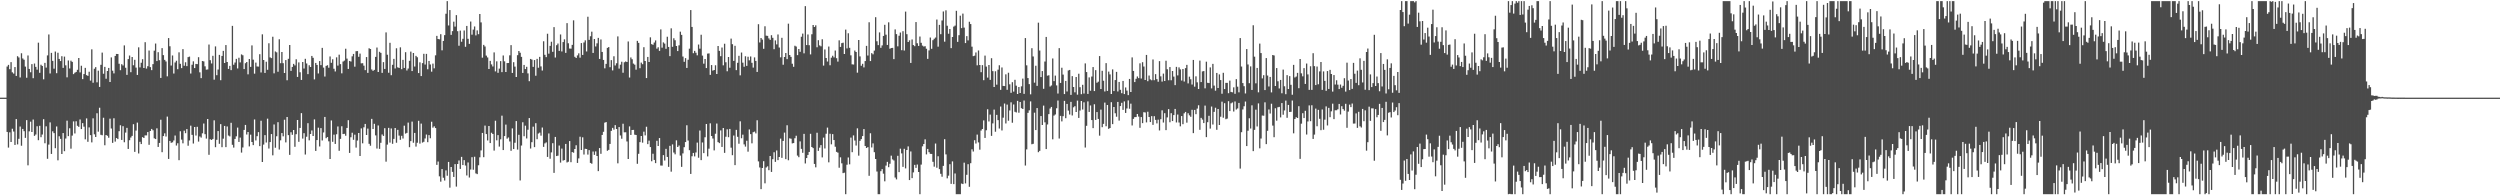<?xml version="1.0" encoding="UTF-8"?>
<svg xmlns="http://www.w3.org/2000/svg" width="1920" height="150">
  <path d="M0 75.000h1v1.000H0zM1 75.000h1v1.000H1zM2 75.000h1v1.000H2zM3 75.000h1v1.000H3zM4 75.000h1v1.000H4zM5 51.112h1v50.198H5zM6 49.835h1v63.545H6zM7 53.149h1v48.505H7zM8 47.720h1v61.355H8zM9 55.568h1v43.307H9zM10 56.505h1v44.530H10zM11 51.506h1v59.780H11zM12 58.314h1v33.107H12zM13 43.174h1v67.744H13zM14 44.136h1v62.455H14zM15 59.495h1v37.699H15zM16 40.891h1v71.045H16zM17 44.885h1v54.156H17zM18 45.872h1v54.906H18zM19 51.150h1v54.740H19zM20 59.705h1v32.562H20zM21 42.617h1v84.341H21zM22 52.952h1v47.897H22zM23 55.481h1v37.968H23zM24 49.255h1v52.122H24zM25 60.048h1v31.749H25zM26 48.790h1v55.549H26zM27 51.363h1v51.972H27zM28 53.523h1v43.443H28zM29 32.764h1v74.896H29zM30 55.929h1v40.697H30zM31 49.736h1v55.624H31zM32 50.654h1v52.677H32zM33 60.925h1v30.634H33zM34 48.306h1v61.710H34zM35 51.936h1v45.105H35zM36 42.561h1v79.380H36zM37 26.455h1v84.616H37zM38 56.445h1v37.554H38zM39 40.590h1v77.651H39zM40 46.746h1v54.119H40zM41 52.740h1v49.528H41zM42 39.593h1v74.239H42zM43 56.211h1v40.922H43zM44 40.486h1v82.632H44zM45 45.237h1v59.422H45zM46 46.911h1v59.763H46zM47 43.171h1v75.126H47zM48 52.121h1v50.098H48zM49 43.461h1v72.675H49zM50 50.182h1v56.191H50zM51 59.390h1v33.303H51zM52 46.444h1v58.120H52zM53 52.557h1v45.975H53zM54 46.605h1v67.570H54zM55 47.524h1v56.643H55zM56 56.912h1v36.345H56zM57 55.883h1v46.601H57zM58 55.261h1v37.866H58zM59 53.595h1v43.017H59zM60 44.555h1v52.867H60zM61 55.598h1v36.155H61zM62 50.504h1v48.619H62zM63 60.785h1v33.784H63zM64 56.873h1v40.432H64zM65 52.110h1v54.881H65zM66 57.724h1v33.188H66zM67 58.281h1v50.627H67zM68 55.096h1v42.732H68zM69 61.901h1v41.867H69zM70 37.895h1v71.473H70zM71 63.537h1v27.347H71zM72 52.784h1v50.394H72zM73 51.552h1v53.684H73zM74 63.210h1v23.783H74zM75 54.275h1v46.852H75zM76 66.762h1v15.959H76zM77 49.770h1v53.763H77zM78 40.402h1v63.498H78zM79 56.611h1v33.813H79zM80 51.376h1v60.182H80zM81 60.458h1v43.217H81zM82 54.550h1v49.749H82zM83 52.161h1v53.637H83zM84 62.996h1v28.129H84zM85 44.092h1v54.596H85zM86 54.287h1v55.445H86zM87 56.389h1v34.457H87zM88 42.975h1v65.797H88zM89 41.438h1v64.530H89zM90 41.465h1v65.326H90zM91 48.972h1v51.805H91zM92 53.903h1v42.323H92zM93 49.280h1v58.165H93zM94 50.253h1v46.652H94zM95 34.865h1v74.380H95zM96 52.034h1v49.786H96zM97 57.491h1v40.712H97zM98 45.377h1v69.014H98zM99 42.633h1v65.018H99zM100 55.455h1v50.195H100zM101 43.765h1v60.600H101zM102 50.128h1v45.280H102zM103 45.950h1v70.698H103zM104 51.932h1v48.348H104zM105 57.537h1v36.606H105zM106 36.338h1v81.541H106zM107 51.748h1v57.136H107zM108 48.184h1v62.475H108zM109 45.488h1v59.833H109zM110 52.241h1v53.726H110zM111 32.401h1v71.602H111zM112 52.674h1v51.295H112zM113 50.843h1v50.597H113zM114 38.813h1v72.393H114zM115 51.574h1v49.021H115zM116 53.872h1v45.174H116zM117 49.252h1v50.793H117zM118 38.903h1v67.320H118zM119 33.424h1v73.355H119zM120 46.912h1v51.646H120zM121 40.074h1v72.789H121zM122 46.236h1v63.560H122zM123 59.865h1v32.097H123zM124 36.969h1v79.930H124zM125 42.363h1v62.123H125zM126 45.984h1v56.401H126zM127 47.229h1v57.654H127zM128 58.611h1v30.940H128zM129 29.260h1v92.822H129zM130 35.528h1v72.702H130zM131 50.313h1v59.362H131zM132 42.593h1v66.729H132zM133 56.477h1v51.399H133zM134 47.950h1v56.138H134zM135 46.658h1v65.120H135zM136 53.165h1v56.875H136zM137 40.187h1v82.856H137zM138 49.015h1v51.811H138zM139 52.303h1v54.905H139zM140 37.717h1v72.355H140zM141 50.476h1v49.860H141zM142 47.842h1v54.460H142zM143 50.791h1v48.355H143zM144 43.895h1v68.015H144zM145 43.474h1v64.402H145zM146 56.450h1v40.065H146zM147 49.719h1v53.856H147zM148 47.082h1v63.147H148zM149 52.284h1v45.243H149zM150 49.126h1v54.951H150zM151 49.229h1v48.143H151zM152 43.905h1v64.841H152zM153 55.569h1v49.217H153zM154 59.999h1v45.683H154zM155 46.833h1v55.547H155zM156 47.175h1v47.718H156zM157 50.926h1v52.145H157zM158 53.494h1v52.952H158zM159 53.356h1v38.021H159zM160 34.228h1v84.652H160zM161 46.210h1v60.729H161zM162 48.761h1v58.760H162zM163 42.855h1v63.857H163zM164 61.165h1v31.227H164zM165 35.643h1v77.426H165zM166 57.733h1v49.642H166zM167 53.380h1v47.275H167zM168 42.163h1v68.262H168zM169 61.569h1v33.742H169zM170 42.950h1v70.078H170zM171 39.074h1v67.428H171zM172 48.408h1v48.308H172zM173 34.594h1v78.380H173zM174 47.621h1v49.508H174zM175 52.951h1v51.130H175zM176 50.585h1v54.185H176zM177 53.857h1v40.478H177zM178 19.874h1v91.353H178zM179 49.738h1v63.618H179zM180 48.001h1v58.695H180zM181 45.189h1v59.510H181zM182 52.557h1v45.461H182zM183 44.325h1v64.701H183zM184 47.922h1v57.741H184zM185 41.795h1v75.417H185zM186 42.468h1v70.765H186zM187 53.039h1v46.764H187zM188 48.528h1v47.430H188zM189 47.636h1v55.699H189zM190 57.110h1v44.280H190zM191 45.288h1v67.146H191zM192 51.337h1v52.078H192zM193 34.867h1v74.174H193zM194 45.828h1v65.643H194zM195 56.594h1v35.173H195zM196 48.071h1v59.810H196zM197 51.041h1v53.536H197zM198 51.151h1v50.318H198zM199 41.625h1v70.584H199zM200 55.649h1v37.080H200zM201 26.384h1v98.056H201zM202 46.090h1v64.975H202zM203 56.009h1v47.776H203zM204 47.428h1v62.022H204zM205 53.624h1v37.533H205zM206 33.218h1v80.879H206zM207 44.073h1v65.021H207zM208 44.625h1v58.352H208zM209 28.229h1v91.046H209zM210 56.327h1v39.283H210zM211 39.508h1v73.932H211zM212 40.177h1v64.489H212zM213 55.108h1v38.743H213zM214 30.159h1v84.706H214zM215 48.554h1v59.246H215zM216 39.957h1v62.240H216zM217 48.522h1v56.179H217zM218 56.080h1v35.874H218zM219 46.139h1v63.199H219zM220 61.629h1v28.240H220zM221 45.156h1v58.644H221zM222 34.585h1v84.371H222zM223 54.416h1v47.177H223zM224 51.402h1v52.136H224zM225 49.065h1v50.765H225zM226 50.210h1v62.553H226zM227 45.507h1v57.557H227zM228 59.105h1v33.057H228zM229 47.924h1v60.987H229zM230 55.476h1v42.779H230zM231 61.364h1v25.514H231zM232 47.601h1v58.825H232zM233 52.632h1v49.653H233zM234 45.184h1v73.473H234zM235 48.754h1v56.235H235zM236 56.951h1v37.677H236zM237 50.108h1v57.681H237zM238 51.436h1v51.452H238zM239 42.960h1v57.241H239zM240 44.366h1v60.072H240zM241 60.963h1v30.730H241zM242 48.337h1v67.575H242zM243 49.887h1v57.666H243zM244 56.434h1v41.640H244zM245 46.914h1v65.547H245zM246 50.041h1v48.344H246zM247 36.762h1v71.098H247zM248 51.912h1v49.807H248zM249 58.775h1v31.008H249zM250 50.585h1v55.555H250zM251 50.048h1v55.193H251zM252 52.010h1v56.539H252zM253 43.365h1v78.728H253zM254 48.251h1v44.260H254zM255 45.492h1v63.395H255zM256 52.764h1v50.662H256zM257 54.866h1v55.663H257zM258 44.053h1v59.052H258zM259 50.396h1v46.706H259zM260 41.960h1v73.857H260zM261 49.274h1v57.389H261zM262 56.317h1v40.671H262zM263 47.232h1v55.755H263zM264 46.529h1v56.241H264zM265 37.444h1v66.812H265zM266 45.007h1v53.254H266zM267 52.963h1v39.368H267zM268 46.791h1v70.657H268zM269 47.269h1v58.157H269zM270 43.254h1v58.702H270zM271 41.412h1v65.964H271zM272 51.183h1v52.257H272zM273 39.340h1v73.997H273zM274 39.216h1v68.712H274zM275 43.609h1v58.555H275zM276 41.159h1v78.659H276zM277 48.638h1v49.995H277zM278 48.522h1v61.545H278zM279 50.420h1v47.370H279zM280 53.876h1v41.322H280zM281 43.827h1v59.862H281zM282 55.945h1v42.797H282zM283 37.063h1v73.390H283zM284 37.657h1v74.285H284zM285 53.356h1v37.959H285zM286 54.418h1v44.634H286zM287 53.683h1v41.408H287zM288 43.666h1v60.296H288zM289 36.502h1v77.597H289zM290 55.292h1v41.069H290zM291 39.783h1v74.568H291zM292 40.602h1v69.079H292zM293 55.950h1v47.310H293zM294 47.739h1v56.665H294zM295 52.924h1v45.550H295zM296 24.904h1v99.246H296zM297 42.033h1v69.028H297zM298 55.868h1v42.317H298zM299 32.868h1v76.662H299zM300 57.776h1v40.861H300zM301 49.771h1v60.667H301zM302 45.199h1v61.441H302zM303 52.594h1v45.702H303zM304 37.066h1v72.540H304zM305 51.708h1v48.017H305zM306 52.186h1v51.936H306zM307 36.329h1v71.019H307zM308 53.130h1v51.189H308zM309 46.001h1v60.381H309zM310 52.189h1v44.333H310zM311 40.102h1v62.529H311zM312 54.141h1v47.898H312zM313 52.654h1v41.489H313zM314 46.719h1v66.347H314zM315 39.637h1v68.772H315zM316 54.573h1v38.808H316zM317 40.689h1v68.917H317zM318 51.079h1v50.998H318zM319 42.931h1v69.653H319zM320 43.985h1v65.622H320zM321 56.124h1v36.669H321zM322 47.885h1v62.405H322zM323 58.443h1v36.496H323zM324 48.494h1v61.017H324zM325 41.302h1v67.621H325zM326 49.576h1v56.758H326zM327 41.353h1v61.946H327zM328 53.175h1v56.042H328zM329 46.795h1v56.963H329zM330 49.492h1v56.676H330zM331 55.038h1v38.457H331zM332 48.859h1v49.199H332zM333 52.467h1v44.545H333zM334 42.517h1v55.855H334zM335 27.552h1v99.048H335zM336 29.968h1v94.074H336zM337 30.208h1v105.222H337zM338 26.248h1v113.256H338zM339 38.636h1v91.192H339zM340 31.440h1v105.081H340zM341 26.975h1v111.651H341zM342 10.530h1v120.358H342zM343 0.863h1v134.110H343zM344 19.550h1v104.836H344zM345 7.734h1v136.404H345zM346 26.770h1v101.473H346zM347 23.908h1v108.092H347zM348 16.628h1v119.247H348zM349 20.447h1v105.622H349zM350 11.629h1v131.665H350zM351 23.975h1v101.962H351zM352 35.128h1v88.106H352zM353 23.504h1v106.211H353zM354 32.065h1v88.402H354zM355 29.793h1v96.963H355zM356 23.418h1v99.540H356zM357 35.921h1v91.204H357zM358 19.934h1v114.798H358zM359 29.796h1v94.955H359zM360 33.714h1v102.657H360zM361 16.517h1v113.676H361zM362 26.615h1v94.102H362zM363 22.728h1v107.636H363zM364 20.325h1v100.065H364zM365 27.197h1v105.985H365zM366 23.331h1v110.394H366zM367 26.289h1v100.612H367zM368 10.749h1v110.060H368zM369 17.183h1v98.344H369zM370 44.278h1v57.804H370zM371 34.433h1v86.318H371zM372 35.692h1v60.773H372zM373 42.714h1v60.242H373zM374 44.117h1v63.779H374zM375 53.004h1v43.773H375zM376 46.755h1v63.111H376zM377 49.473h1v52.455H377zM378 51.066h1v51.859H378zM379 40.234h1v75.420H379zM380 54.819h1v37.893H380zM381 47.112h1v60.639H381zM382 55.915h1v47.879H382zM383 52.696h1v59.875H383zM384 46.928h1v60.066H384zM385 55.384h1v33.462H385zM386 42.616h1v72.646H386zM387 47.122h1v57.385H387zM388 55.321h1v40.398H388zM389 48.452h1v58.022H389zM390 48.407h1v57.166H390zM391 42.486h1v66.158H391zM392 34.680h1v81.132H392zM393 56.031h1v42.569H393zM394 47.764h1v66.711H394zM395 51.173h1v58.471H395zM396 59.148h1v33.855H396zM397 42.405h1v72.484H397zM398 39.189h1v64.356H398zM399 40.481h1v98.123H399zM400 43.675h1v68.101H400zM401 56.029h1v37.895H401zM402 49.844h1v54.821H402zM403 53.057h1v43.478H403zM404 51.304h1v55.035H404zM405 56.385h1v43.254H405zM406 62.351h1v28.332H406zM407 45.253h1v68.847H407zM408 45.783h1v63.441H408zM409 51.375h1v45.914H409zM410 46.106h1v66.895H410zM411 58.187h1v36.406H411zM412 45.191h1v61.735H412zM413 52.028h1v50.523H413zM414 43.665h1v58.162H414zM415 50.997h1v53.214H415zM416 54.195h1v43.736H416zM417 31.674h1v81.104H417zM418 42.079h1v68.050H418zM419 43.901h1v65.456H419zM420 25.930h1v94.605H420zM421 41.195h1v61.302H421zM422 35.238h1v86.655H422zM423 32.048h1v84.983H423zM424 39.775h1v70.226H424zM425 20.841h1v111.909H425zM426 44.208h1v60.941H426zM427 34.725h1v85.135H427zM428 33.409h1v86.163H428zM429 39.051h1v72.692H429zM430 26.463h1v98.402H430zM431 39.546h1v74.581H431zM432 32.321h1v91.021H432zM433 30.211h1v92.742H433zM434 40.613h1v69.914H434zM435 17.780h1v106.977H435zM436 33.250h1v90.965H436zM437 37.280h1v71.066H437zM438 37.383h1v87.187H438zM439 34.457h1v82.317H439zM440 15.634h1v101.653H440zM441 43.629h1v70.805H441zM442 44.549h1v67.005H442zM443 42.551h1v82.605H443zM444 40.967h1v80.697H444zM445 44.293h1v60.694H445zM446 33.064h1v82.151H446zM447 42.179h1v63.288H447zM448 32.588h1v86.082H448zM449 30.991h1v83.297H449zM450 39.517h1v74.925H450zM451 12.874h1v105.878H451zM452 30.640h1v84.673H452zM453 27.854h1v97.260H453zM454 24.341h1v101.394H454zM455 40.678h1v75.690H455zM456 29.967h1v88.948H456zM457 35.683h1v80.587H457zM458 33.259h1v86.538H458zM459 29.094h1v102.333H459zM460 45.259h1v68.459H460zM461 30.297h1v87.835H461zM462 39.873h1v63.739H462zM463 46.051h1v55.173H463zM464 52.484h1v41.734H464zM465 49.030h1v44.733H465zM466 36.777h1v79.029H466zM467 36.136h1v78.949H467zM468 51.608h1v58.910H468zM469 46.188h1v54.332H469zM470 54.053h1v44.124H470zM471 43.201h1v56.402H471zM472 50.293h1v45.800H472zM473 48.573h1v50.493H473zM474 27.949h1v97.478H474zM475 52.684h1v44.894H475zM476 49.640h1v54.387H476zM477 47.395h1v59.130H477zM478 55.854h1v39.196H478zM479 47.816h1v53.790H479zM480 47.203h1v54.373H480zM481 47.616h1v61.010H481zM482 31.856h1v90.254H482zM483 59.537h1v37.550H483zM484 44.149h1v59.488H484zM485 45.507h1v54.314H485zM486 48.833h1v50.923H486zM487 49.681h1v53.734H487zM488 53.496h1v50.175H488zM489 31.380h1v94.422H489zM490 32.898h1v85.231H490zM491 52.376h1v56.786H491zM492 48.060h1v56.382H492zM493 49.302h1v60.276H493zM494 36.265h1v64.868H494zM495 46.873h1v57.108H495zM496 59.970h1v37.352H496zM497 43.700h1v66.996H497zM498 47.630h1v60.383H498zM499 28.646h1v84.290H499zM500 33.877h1v89.951H500zM501 34.429h1v83.641H501zM502 32.642h1v90.186H502zM503 31.018h1v94.244H503zM504 37.378h1v70.742H504zM505 36.290h1v75.860H505zM506 39.051h1v66.984H506zM507 22.556h1v104.594H507zM508 36.612h1v90.575H508zM509 32.545h1v86.578H509zM510 33.508h1v89.757H510zM511 37.497h1v76.822H511zM512 28.215h1v92.302H512zM513 36.045h1v92.113H513zM514 43.085h1v68.915H514zM515 21.764h1v110.071H515zM516 35.941h1v74.977H516zM517 29.373h1v87.794H517zM518 30.930h1v87.587H518zM519 35.331h1v72.446H519zM520 39.220h1v73.700H520zM521 34.797h1v76.980H521zM522 24.303h1v95.214H522zM523 26.771h1v101.388H523zM524 43.424h1v74.410H524zM525 47.484h1v65.579H525zM526 44.665h1v64.446H526zM527 52.161h1v44.033H527zM528 45.852h1v62.103H528zM529 37.398h1v77.977H529zM530 7.747h1v125.838H530zM531 20.680h1v99.331H531zM532 40.861h1v76.572H532zM533 39.045h1v81.059H533zM534 40.517h1v76.564H534zM535 42.507h1v66.999H535zM536 34.183h1v86.933H536zM537 37.386h1v62.857H537zM538 26.668h1v96.321H538zM539 42.726h1v66.670H539zM540 48.876h1v68.720H540zM541 45.305h1v60.119H541zM542 52.272h1v42.971H542zM543 41.184h1v78.951H543zM544 40.986h1v73.177H544zM545 57.516h1v37.218H545zM546 49.976h1v54.469H546zM547 54.209h1v52.177H547zM548 53.770h1v61.753H548zM549 50.125h1v52.590H549zM550 56.825h1v38.031H550zM551 35.330h1v73.846H551zM552 39.070h1v70.872H552zM553 43.167h1v56.993H553zM554 36.520h1v76.347H554zM555 50.173h1v48.127H555zM556 33.584h1v83.835H556zM557 47.844h1v57.179H557zM558 54.750h1v44.582H558zM559 43.781h1v61.605H559zM560 52.012h1v47.010H560zM561 29.655h1v83.737H561zM562 33.968h1v85.239H562zM563 46.753h1v57.332H563zM564 35.188h1v91.618H564zM565 53.869h1v45.882H565zM566 48.212h1v56.828H566zM567 42.842h1v67.528H567zM568 57.859h1v35.335H568zM569 40.321h1v65.862H569zM570 48.140h1v55.276H570zM571 51.232h1v59.676H571zM572 43.225h1v69.353H572zM573 50.596h1v57.492H573zM574 43.582h1v72.916H574zM575 46.359h1v53.052H575zM576 43.372h1v59.624H576zM577 48.212h1v61.857H577zM578 51.910h1v49.609H578zM579 44.094h1v56.973H579zM580 46.810h1v55.662H580zM581 55.253h1v37.086H581zM582 18.604h1v105.339H582zM583 32.632h1v95.993H583zM584 29.208h1v116.046H584zM585 30.406h1v98.615H585zM586 37.494h1v86.302H586zM587 20.193h1v120.629H587zM588 27.417h1v101.201H588zM589 27.521h1v100.232H589zM590 29.473h1v101.216H590zM591 30.612h1v89.204H591zM592 27.037h1v105.030H592zM593 29.025h1v93.239H593zM594 37.789h1v79.176H594zM595 31.045h1v93.278H595zM596 34.077h1v81.458H596zM597 26.480h1v96.487H597zM598 36.511h1v84.088H598zM599 44.040h1v62.386H599zM600 29.035h1v92.190H600zM601 49.692h1v58.568H601zM602 43.765h1v58.092H602zM603 40.682h1v81.531H603zM604 45.439h1v50.754H604zM605 18.183h1v104.893H605zM606 42.219h1v64.003H606zM607 43.658h1v62.880H607zM608 48.957h1v61.176H608zM609 51.324h1v58.547H609zM610 35.147h1v71.058H610zM611 35.738h1v68.482H611zM612 42.348h1v77.131H612zM613 37.617h1v83.095H613zM614 39.782h1v68.815H614zM615 28.211h1v86.113H615zM616 25.821h1v91.506H616zM617 40.974h1v61.848H617zM618 4.698h1v120.838H618zM619 34.598h1v86.799H619zM620 26.463h1v92.546H620zM621 34.698h1v81.964H621zM622 41.788h1v60.961H622zM623 26.295h1v86.592H623zM624 19.207h1v94.581H624zM625 20.728h1v105.166H625zM626 19.431h1v109.079H626zM627 36.288h1v65.641H627zM628 30.885h1v84.961H628zM629 34.870h1v78.522H629zM630 35.565h1v75.898H630zM631 30.168h1v90.690H631zM632 50.407h1v55.280H632zM633 37.974h1v76.028H633zM634 44.519h1v58.208H634zM635 47.234h1v50.759H635zM636 35.743h1v88.930H636zM637 50.147h1v52.566H637zM638 44.300h1v66.544H638zM639 42.810h1v60.227H639zM640 44.058h1v63.490H640zM641 38.820h1v73.889H641zM642 44.707h1v71.944H642zM643 47.297h1v69.935H643zM644 30.974h1v97.830H644zM645 36.065h1v84.751H645zM646 33.133h1v92.319H646zM647 32.758h1v100.227H647zM648 41.461h1v91.173H648zM649 22.743h1v126.394H649zM650 37.156h1v89.370H650zM651 25.536h1v95.420H651zM652 36.729h1v89.491H652zM653 42.479h1v63.181H653zM654 49.397h1v67.479H654zM655 49.553h1v54.434H655zM656 38.808h1v69.110H656zM657 39.917h1v71.826H657zM658 55.790h1v42.785H658zM659 30.710h1v88.853H659zM660 43.303h1v64.879H660zM661 50.488h1v56.390H661zM662 49.008h1v55.479H662zM663 51.744h1v47.393H663zM664 46.889h1v65.254H664zM665 35.231h1v78.450H665zM666 42.627h1v70.383H666zM667 17.101h1v117.908H667zM668 46.876h1v55.471H668zM669 40.813h1v72.426H669zM670 41.719h1v68.433H670zM671 38.853h1v78.017H671zM672 13.223h1v108.897H672zM673 31.675h1v100.063H673zM674 34.682h1v114.456H674zM675 24.887h1v124.250H675zM676 36.731h1v94.732H676zM677 34.844h1v95.032H677zM678 27.614h1v105.738H678zM679 19.028h1v120.240H679zM680 26.646h1v100.548H680zM681 34.528h1v89.772H681zM682 17.129h1v111.294H682zM683 37.451h1v88.288H683zM684 36.864h1v82.687H684zM685 36.740h1v85.695H685zM686 45.421h1v77.829H686zM687 22.585h1v113.735H687zM688 26.210h1v111.565H688zM689 35.569h1v84.074H689zM690 27.461h1v104.727H690zM691 24.981h1v89.178H691zM692 38.577h1v79.235H692zM693 23.968h1v104.205H693zM694 38.798h1v75.504H694zM695 8.889h1v120.466H695zM696 26.287h1v88.925H696zM697 32.237h1v80.209H697zM698 30.952h1v107.339H698zM699 48.322h1v67.996H699zM700 30.297h1v106.515H700zM701 34.604h1v97.793H701zM702 35.485h1v91.131H702zM703 16.929h1v111.998H703zM704 33.238h1v93.130H704zM705 35.293h1v96.815H705zM706 28.046h1v121.092H706zM707 32.882h1v93.525H707zM708 35.026h1v77.351H708zM709 35.763h1v74.824H709zM710 35.496h1v71.521H710zM711 37.426h1v81.169H711zM712 45.200h1v69.169H712zM713 38.681h1v78.198H713zM714 28.845h1v89.341H714zM715 37.468h1v80.743H715zM716 30.855h1v93.384H716zM717 29.739h1v98.270H717zM718 28.833h1v81.408H718zM719 15.018h1v113.783H719zM720 35.849h1v84.154H720zM721 19.104h1v110.794H721zM722 26.274h1v107.188H722zM723 15.716h1v119.990H723zM724 8.811h1v118.564H724zM725 32.004h1v74.903H725zM726 7.938h1v110.624H726zM727 19.776h1v117.201H727zM728 25.901h1v109.028H728zM729 22.277h1v103.819H729zM730 36.983h1v104.214H730zM731 28.435h1v95.525H731zM732 20.439h1v120.995H732zM733 19.665h1v113.571H733zM734 8.287h1v140.851H734zM735 32.171h1v116.967H735zM736 27.044h1v122.093H736zM737 12.051h1v137.087H737zM738 21.595h1v119.336H738zM739 10.422h1v130.965H739zM740 21.173h1v103.734H740zM741 33.095h1v107.755H741zM742 27.734h1v106.513H742zM743 31.008h1v95.076H743zM744 16.709h1v126.766H744zM745 18.469h1v106.863H745zM746 35.861h1v78.815H746zM747 43.121h1v73.275H747zM748 42.778h1v64.899H748zM749 40.269h1v69.967H749zM750 50.180h1v53.178H750zM751 38.757h1v70.609H751zM752 49.923h1v65.031H752zM753 55.428h1v44.830H753zM754 50.027h1v49.060H754zM755 61.618h1v30.838H755zM756 42.700h1v63.229H756zM757 51.150h1v48.913H757zM758 59.601h1v24.337H758zM759 49.902h1v43.375H759zM760 61.338h1v26.668H760zM761 44.698h1v59.654H761zM762 54.653h1v40.134H762zM763 66.796h1v17.357H763zM764 54.721h1v46.431H764zM765 65.029h1v23.170H765zM766 53.523h1v38.749H766zM767 50.116h1v48.576H767zM768 69.004h1v12.788H768zM769 51.806h1v48.401H769zM770 65.972h1v24.419H770zM771 66.103h1v13.398H771zM772 57.089h1v37.723H772zM773 68.967h1v11.360H773zM774 55.857h1v36.860H774zM775 64.779h1v20.078H775zM776 71.292h1v7.314H776zM777 63.137h1v31.132H777zM778 70.327h1v9.900H778zM779 61.293h1v24.584H779zM780 65.783h1v20.601H780zM781 72.190h1v5.267H781zM782 66.814h1v19.785H782zM783 71.408h1v6.927H783zM784 66.294h1v16.788H784zM785 60.347h1v23.378H785zM786 72.075h1v5.140H786zM787 29.215h1v97.892H787zM788 50.162h1v64.553H788zM789 59.956h1v26.708H789zM790 64.633h1v20.085H790zM791 72.464h1v5.385H791zM792 37.027h1v73.774H792zM793 43.389h1v67.069H793zM794 63.472h1v23.047H794zM795 50.476h1v49.409H795zM796 65.934h1v17.045H796zM797 17.434h1v99.469H797zM798 38.788h1v77.074H798zM799 59.187h1v29.948H799zM800 54.584h1v41.398H800zM801 68.211h1v12.868H801zM802 47.251h1v46.677H802zM803 28.384h1v86.106H803zM804 58.134h1v37.441H804zM805 57.817h1v29.823H805zM806 66.437h1v16.927H806zM807 65.642h1v16.472H807zM808 44.894h1v62.136H808zM809 62.309h1v26.473H809zM810 58.053h1v29.845H810zM811 65.609h1v17.524H811zM812 71.810h1v5.390H812zM813 36.984h1v69.432H813zM814 63.672h1v25.339H814zM815 52.036h1v41.181H815zM816 57.292h1v31.925H816zM817 72.264h1v5.188H817zM818 62.155h1v28.638H818zM819 70.265h1v9.577H819zM820 54.110h1v30.842H820zM821 53.728h1v34.209H821zM822 72.878h1v5.369H822zM823 58.448h1v30.236H823zM824 66.806h1v15.623H824zM825 70.928h1v10.628H825zM826 59.161h1v26.872H826zM827 72.681h1v4.603H827zM828 56.644h1v33.944H828zM829 66.954h1v17.938H829zM830 72.346h1v5.245H830zM831 65.121h1v19.005H831zM832 71.836h1v6.750H832zM833 48.669h1v64.644H833zM834 55.350h1v41.248H834zM835 72.155h1v5.712H835zM836 59.419h1v26.527H836zM837 69.679h1v11.322H837zM838 58.763h1v33.452H838zM839 51.485h1v46.908H839zM840 69.929h1v10.129H840zM841 53.862h1v38.222H841zM842 63.558h1v22.490H842zM843 62.709h1v28.611H843zM844 43.034h1v61.133H844zM845 68.365h1v15.788H845zM846 54.363h1v43.324H846zM847 61.986h1v33.147H847zM848 70.229h1v8.568H848zM849 48.476h1v48.480H849zM850 69.855h1v10.777H850zM851 54.978h1v43.979H851zM852 57.127h1v41.169H852zM853 72.167h1v6.330H853zM854 53.323h1v42.036H854zM855 69.930h1v12.266H855zM856 61.485h1v25.484H856zM857 55.189h1v34.473H857zM858 70.251h1v8.058H858zM859 62.917h1v29.703H859zM860 68.968h1v12.491H860zM861 71.583h1v7.391H861zM862 62.159h1v22.199H862zM863 72.227h1v5.627H863zM864 67.155h1v19.602H864zM865 69.599h1v13.725H865zM866 73.051h1v4.067H866zM867 60.617h1v22.889H867zM868 70.637h1v8.974H868zM869 44.096h1v52.239H869zM870 54.468h1v36.834H870zM871 63.029h1v26.915H871zM872 60.510h1v29.413H872zM873 58.701h1v28.854H873zM874 60.002h1v29.534H874zM875 48.619h1v49.534H875zM876 60.308h1v29.594H876zM877 47.790h1v46.789H877zM878 51.099h1v35.052H878zM879 61.460h1v24.931H879zM880 42.186h1v51.833H880zM881 62.344h1v23.491H881zM882 57.987h1v31.891H882zM883 60.996h1v32.764H883zM884 61.648h1v27.527H884zM885 45.653h1v50.225H885zM886 61.570h1v27.679H886zM887 56.931h1v35.104H887zM888 60.770h1v33.987H888zM889 62.794h1v29.135H889zM890 46.953h1v53.247H890zM891 58.617h1v32.911H891zM892 62.673h1v22.082H892zM893 56.517h1v37.598H893zM894 62.210h1v24.720H894zM895 46.636h1v53.285H895zM896 53.185h1v36.966H896zM897 61.660h1v22.131H897zM898 51.494h1v42.416H898zM899 61.661h1v25.264H899zM900 54.533h1v38.451H900zM901 58.832h1v29.564H901zM902 65.360h1v18.298H902zM903 51.354h1v42.705H903zM904 57.892h1v30.081H904zM905 51.737h1v42.384H905zM906 53.306h1v43.718H906zM907 61.854h1v27.260H907zM908 53.008h1v42.361H908zM909 62.640h1v24.397H909zM910 52.303h1v33.654H910zM911 49.824h1v44.362H911zM912 64.026h1v22.980H912zM913 58.884h1v29.699H913zM914 60.863h1v28.814H914zM915 64.912h1v19.393H915zM916 46.028h1v56.205H916zM917 66.551h1v17.873H917zM918 58.637h1v29.085H918zM919 63.207h1v20.184H919zM920 68.351h1v12.494H920zM921 46.543h1v53.137H921zM922 63.047h1v27.491H922zM923 54.828h1v37.042H923zM924 54.598h1v39.927H924zM925 67.832h1v13.273H925zM926 47.373h1v57.954H926zM927 63.600h1v30.265H927zM928 63.804h1v25.139H928zM929 51.761h1v47.007H929zM930 67.889h1v13.902H930zM931 49.029h1v46.621H931zM932 65.740h1v20.155H932zM933 69.619h1v13.131H933zM934 56.004h1v43.658H934zM935 67.576h1v16.149H935zM936 57.130h1v38.855H936zM937 61.513h1v28.124H937zM938 72.003h1v6.084H938zM939 55.923h1v34.512H939zM940 68.428h1v10.838H940zM941 63.663h1v27.883H941zM942 63.626h1v27.469H942zM943 71.557h1v6.179H943zM944 61.904h1v23.412H944zM945 70.595h1v8.755H945zM946 70.934h1v7.782H946zM947 67.067h1v18.593H947zM948 72.025h1v5.876H948zM949 60.779h1v23.329H949zM950 66.556h1v16.742H950zM951 70.896h1v8.151H951zM952 29.224h1v100.245H952zM953 51.078h1v50.450H953zM954 63.794h1v20.267H954zM955 66.225h1v15.402H955zM956 71.797h1v6.201H956zM957 37.693h1v74.511H957zM958 49.504h1v50.913H958zM959 63.903h1v26.945H959zM960 51.004h1v47.729H960zM961 69.083h1v11.802H961zM962 19.395h1v96.666H962zM963 43.533h1v56.226H963zM964 64.006h1v20.211H964zM965 52.179h1v44.931H965zM966 70.934h1v8.498H966zM967 33.472h1v80.460H967zM968 40.735h1v65.680H968zM969 60.188h1v28.521H969zM970 57.733h1v31.159H970zM971 69.154h1v9.431H971zM972 44.584h1v66.100H972zM973 58.001h1v42.440H973zM974 66.413h1v17.681H974zM975 59.083h1v28.129H975zM976 70.972h1v8.695H976zM977 42.232h1v54.209H977zM978 42.580h1v62.799H978zM979 66.055h1v17.098H979zM980 52.268h1v40.382H980zM981 62.414h1v19.948H981zM982 67.916h1v14.140H982zM983 61.372h1v28.781H983zM984 71.636h1v7.510H984zM985 53.460h1v34.642H985zM986 66.240h1v18.608H986zM987 72.360h1v4.911H987zM988 57.685h1v32.806H988zM989 68.341h1v12.271H989zM990 58.465h1v27.530H990zM991 65.151h1v20.698H991zM992 72.741h1v4.476H992zM993 49.797h1v52.593H993zM994 59.480h1v31.902H994zM995 58.751h1v31.241H995zM996 55.981h1v34.622H996zM997 67.714h1v13.851H997zM998 45.288h1v76.725H998zM999 56.299h1v38.681H999zM1000 58.612h1v28.301H1000zM1001 52.309h1v38.357H1001zM1002 64.469h1v20.610H1002zM1003 48.794h1v54.525H1003zM1004 57.162h1v36.111H1004zM1005 69.007h1v11.927H1005zM1006 50.880h1v42.206H1006zM1007 69.003h1v11.840H1007zM1008 40.838h1v65.842H1008zM1009 50.791h1v52.579H1009zM1010 65.311h1v18.089H1010zM1011 51.081h1v45.896H1011zM1012 64.693h1v19.680H1012zM1013 54.851h1v36.408H1013zM1014 47.625h1v52.382H1014zM1015 69.015h1v15.033H1015zM1016 54.851h1v44.766H1016zM1017 62.086h1v29.842H1017zM1018 69.711h1v11.984H1018zM1019 54.577h1v41.778H1019zM1020 68.297h1v14.541H1020zM1021 53.641h1v36.349H1021zM1022 56.833h1v28.668H1022zM1023 70.349h1v9.248H1023zM1024 57.661h1v33.810H1024zM1025 64.931h1v19.731H1025zM1026 61.622h1v23.054H1026zM1027 65.033h1v18.895H1027zM1028 68.397h1v11.429H1028zM1029 64.922h1v23.007H1029zM1030 67.384h1v14.168H1030zM1031 65.898h1v17.890H1031zM1032 60.078h1v24.905H1032zM1033 70.375h1v9.327H1033zM1034 48.117h1v50.049H1034zM1035 61.851h1v23.859H1035zM1036 69.187h1v11.153H1036zM1037 60.711h1v21.549H1037zM1038 68.233h1v11.304H1038zM1039 48.270h1v46.650H1039zM1040 56.642h1v38.257H1040zM1041 63.648h1v23.452H1041zM1042 54.239h1v43.950H1042zM1043 65.424h1v20.422H1043zM1044 44.800h1v52.241H1044zM1045 53.630h1v44.330H1045zM1046 63.314h1v20.347H1046zM1047 46.743h1v46.361H1047zM1048 68.938h1v15.819H1048zM1049 39.946h1v75.783H1049zM1050 37.258h1v71.967H1050zM1051 69.225h1v12.713H1051zM1052 57.149h1v35.663H1052zM1053 66.888h1v16.293H1053zM1054 63.828h1v19.436H1054zM1055 26.716h1v96.738H1055zM1056 66.051h1v17.744H1056zM1057 58.756h1v31.322H1057zM1058 63.821h1v24.438H1058zM1059 70.109h1v9.655H1059zM1060 40.743h1v59.725H1060zM1061 66.392h1v16.476H1061zM1062 49.119h1v44.608H1062zM1063 53.648h1v38.432H1063zM1064 71.804h1v6.365H1064zM1065 45.574h1v58.422H1065zM1066 68.559h1v18.016H1066zM1067 52.173h1v33.928H1067zM1068 48.648h1v41.565H1068zM1069 71.243h1v7.497H1069zM1070 58.258h1v27.831H1070zM1071 65.444h1v19.437H1071zM1072 69.374h1v12.937H1072zM1073 55.299h1v33.185H1073zM1074 71.311h1v7.871H1074zM1075 7.666h1v130.427H1075zM1076 0.863h1v145.000H1076zM1077 9.289h1v131.648H1077zM1078 20.103h1v103.162H1078zM1079 0.863h1v137.972H1079zM1080 0.863h1v121.237H1080zM1081 18.136h1v115.464H1081zM1082 11.253h1v126.975H1082zM1083 0.878h1v117.676H1083zM1084 0.863h1v130.086H1084zM1085 0.863h1v115.394H1085zM1086 1.819h1v143.484H1086zM1087 0.863h1v133.325H1087zM1088 20.661h1v92.240H1088zM1089 9.743h1v116.076H1089zM1090 16.390h1v93.890H1090zM1091 34.293h1v94.008H1091zM1092 16.151h1v106.140H1092zM1093 30.348h1v84.186H1093zM1094 25.387h1v89.070H1094zM1095 32.786h1v70.610H1095zM1096 21.229h1v85.684H1096zM1097 28.053h1v92.277H1097zM1098 42.140h1v67.928H1098zM1099 18.487h1v101.705H1099zM1100 7.410h1v117.162H1100zM1101 32.625h1v82.120H1101zM1102 27.713h1v107.703H1102zM1103 20.965h1v102.419H1103zM1104 31.935h1v80.835H1104zM1105 37.425h1v66.841H1105zM1106 32.085h1v94.842H1106zM1107 20.964h1v125.725H1107zM1108 34.675h1v84.100H1108zM1109 40.751h1v101.077H1109zM1110 23.327h1v95.897H1110zM1111 41.929h1v65.966H1111zM1112 34.463h1v80.088H1112zM1113 34.199h1v70.005H1113zM1114 51.231h1v58.010H1114zM1115 49.604h1v61.409H1115zM1116 52.958h1v61.394H1116zM1117 30.120h1v85.411H1117zM1118 50.300h1v50.238H1118zM1119 42.288h1v78.013H1119zM1120 44.108h1v70.103H1120zM1121 50.777h1v46.823H1121zM1122 47.543h1v65.969H1122zM1123 51.509h1v57.404H1123zM1124 33.360h1v90.573H1124zM1125 42.821h1v93.739H1125zM1126 57.450h1v41.350H1126zM1127 53.933h1v51.277H1127zM1128 48.767h1v48.875H1128zM1129 52.016h1v47.386H1129zM1130 40.257h1v75.062H1130zM1131 53.647h1v42.351H1131zM1132 25.898h1v99.228H1132zM1133 48.180h1v61.490H1133zM1134 57.300h1v35.048H1134zM1135 50.684h1v57.008H1135zM1136 54.671h1v43.984H1136zM1137 45.542h1v63.939H1137zM1138 46.343h1v56.894H1138zM1139 43.993h1v56.857H1139zM1140 26.286h1v95.970H1140zM1141 46.760h1v53.018H1141zM1142 41.029h1v66.881H1142zM1143 43.962h1v69.964H1143zM1144 48.108h1v57.150H1144zM1145 44.450h1v71.929H1145zM1146 51.530h1v51.071H1146zM1147 22.509h1v103.138H1147zM1148 12.083h1v127.294H1148zM1149 29.340h1v82.784H1149zM1150 32.253h1v78.511H1150zM1151 47.638h1v65.427H1151zM1152 51.919h1v42.656H1152zM1153 36.550h1v84.295H1153zM1154 36.337h1v68.918H1154zM1155 54.802h1v45.078H1155zM1156 45.031h1v62.788H1156zM1157 52.037h1v50.733H1157zM1158 0.863h1v148.275H1158zM1159 9.741h1v139.160H1159zM1160 3.895h1v145.242H1160zM1161 0.863h1v148.275H1161zM1162 10.421h1v116.783H1162zM1163 2.763h1v146.375H1163zM1164 0.863h1v138.710H1164zM1165 2.111h1v129.655H1165zM1166 0.863h1v133.458H1166zM1167 11.478h1v127.595H1167zM1168 0.863h1v143.087H1168zM1169 11.129h1v138.008H1169zM1170 0.863h1v126.551H1170zM1171 17.363h1v114.116H1171zM1172 24.736h1v105.883H1172zM1173 7.442h1v124.702H1173zM1174 4.580h1v120.226H1174zM1175 29.107h1v110.865H1175zM1176 4.047h1v133.591H1176zM1177 6.310h1v135.369H1177zM1178 17.356h1v108.046H1178zM1179 15.280h1v119.847H1179zM1180 0.863h1v130.977H1180zM1181 0.863h1v127.198H1181zM1182 21.590h1v114.440H1182zM1183 23.470h1v112.495H1183zM1184 19.992h1v121.402H1184zM1185 29.246h1v104.968H1185zM1186 32.818h1v94.319H1186zM1187 34.955h1v105.773H1187zM1188 31.399h1v113.683H1188zM1189 14.941h1v129.695H1189zM1190 0.863h1v148.275H1190zM1191 19.819h1v104.360H1191zM1192 35.829h1v91.711H1192zM1193 39.429h1v68.775H1193zM1194 18.928h1v107.604H1194zM1195 29.250h1v87.746H1195zM1196 56.720h1v37.907H1196zM1197 24.669h1v96.758H1197zM1198 39.183h1v60.154H1198zM1199 19.596h1v110.138H1199zM1200 17.241h1v119.687H1200zM1201 39.956h1v72.677H1201zM1202 31.540h1v94.100H1202zM1203 47.676h1v61.247H1203zM1204 21.250h1v101.967H1204zM1205 37.291h1v83.567H1205zM1206 60.605h1v35.342H1206zM1207 3.531h1v141.088H1207zM1208 31.011h1v100.605H1208zM1209 58.948h1v52.021H1209zM1210 45.255h1v63.399H1210zM1211 49.671h1v51.777H1211zM1212 28.155h1v97.972H1212zM1213 54.370h1v40.737H1213zM1214 15.224h1v127.973H1214zM1215 15.493h1v123.464H1215zM1216 56.662h1v39.690H1216zM1217 36.732h1v87.483H1217zM1218 54.325h1v55.529H1218zM1219 51.641h1v46.630H1219zM1220 36.949h1v82.674H1220zM1221 37.391h1v69.600H1221zM1222 3.392h1v139.579H1222zM1223 31.429h1v78.015H1223zM1224 54.307h1v47.156H1224zM1225 41.460h1v73.828H1225zM1226 49.414h1v74.031H1226zM1227 39.037h1v92.280H1227zM1228 30.908h1v97.873H1228zM1229 47.116h1v45.585H1229zM1230 0.863h1v148.275H1230zM1231 27.504h1v95.770H1231zM1232 29.650h1v83.101H1232zM1233 31.157h1v103.335H1233zM1234 44.827h1v58.894H1234zM1235 8.157h1v129.027H1235zM1236 38.803h1v79.551H1236zM1237 27.628h1v87.817H1237zM1238 5.790h1v134.091H1238zM1239 36.001h1v84.009H1239zM1240 14.665h1v128.741H1240zM1241 0.863h1v148.275H1241zM1242 0.863h1v148.275H1242zM1243 11.409h1v121.451H1243zM1244 0.863h1v148.275H1244zM1245 13.615h1v121.838H1245zM1246 11.682h1v121.099H1246zM1247 34.516h1v94.364H1247zM1248 0.863h1v132.140H1248zM1249 6.406h1v134.630H1249zM1250 38.030h1v83.049H1250zM1251 32.905h1v105.693H1251zM1252 18.394h1v96.357H1252zM1253 31.880h1v81.164H1253zM1254 19.890h1v111.265H1254zM1255 25.791h1v112.453H1255zM1256 9.839h1v120.904H1256zM1257 31.534h1v92.777H1257zM1258 34.875h1v83.090H1258zM1259 34.398h1v83.825H1259zM1260 32.835h1v90.772H1260zM1261 38.944h1v101.618H1261zM1262 31.781h1v89.006H1262zM1263 28.928h1v80.631H1263zM1264 27.593h1v102.827H1264zM1265 38.581h1v74.122H1265zM1266 41.918h1v69.796H1266zM1267 46.368h1v61.473H1267zM1268 41.903h1v68.083H1268zM1269 26.078h1v91.576H1269zM1270 33.355h1v89.218H1270zM1271 5.734h1v138.334H1271zM1272 14.767h1v133.139H1272zM1273 32.087h1v87.436H1273zM1274 27.440h1v106.890H1274zM1275 21.849h1v96.838H1275zM1276 35.724h1v80.957H1276zM1277 19.999h1v106.060H1277zM1278 45.430h1v69.098H1278zM1279 19.780h1v108.028H1279zM1280 35.532h1v75.320H1280zM1281 40.743h1v78.152H1281zM1282 36.413h1v95.261H1282zM1283 44.253h1v65.721H1283zM1284 38.686h1v78.607H1284zM1285 42.947h1v78.298H1285zM1286 54.737h1v45.987H1286zM1287 44.930h1v58.342H1287zM1288 50.710h1v51.642H1288zM1289 37.823h1v75.973H1289zM1290 44.952h1v60.416H1290zM1291 49.390h1v49.731H1291zM1292 46.992h1v68.272H1292zM1293 45.690h1v62.657H1293zM1294 32.961h1v79.389H1294zM1295 35.904h1v79.021H1295zM1296 51.177h1v52.802H1296zM1297 32.516h1v82.618H1297zM1298 53.988h1v44.033H1298zM1299 53.608h1v39.608H1299zM1300 45.220h1v62.965H1300zM1301 53.363h1v49.208H1301zM1302 32.132h1v75.323H1302zM1303 36.235h1v75.479H1303zM1304 54.093h1v53.114H1304zM1305 31.218h1v89.490H1305zM1306 47.861h1v51.219H1306zM1307 47.868h1v67.110H1307zM1308 40.221h1v72.592H1308zM1309 52.808h1v46.482H1309zM1310 38.610h1v67.296H1310zM1311 54.069h1v45.780H1311zM1312 29.996h1v82.910H1312zM1313 25.775h1v93.201H1313zM1314 45.275h1v68.395H1314zM1315 37.705h1v79.668H1315zM1316 29.959h1v84.776H1316zM1317 47.333h1v61.236H1317zM1318 33.149h1v93.858H1318zM1319 46.019h1v54.745H1319zM1320 25.193h1v86.475H1320zM1321 48.395h1v53.778H1321zM1322 28.542h1v117.058H1322zM1323 0.863h1v148.275H1323zM1324 0.863h1v129.530H1324zM1325 0.863h1v139.179H1325zM1326 0.863h1v131.898H1326zM1327 0.863h1v131.376H1327zM1328 0.863h1v145.130H1328zM1329 10.246h1v138.891H1329zM1330 16.343h1v114.545H1330zM1331 10.992h1v133.460H1331zM1332 22.760h1v113.469H1332zM1333 25.332h1v115.923H1333zM1334 27.649h1v99.025H1334zM1335 39.486h1v83.992H1335zM1336 3.813h1v144.724H1336zM1337 31.667h1v113.554H1337zM1338 9.723h1v139.414H1338zM1339 0.863h1v148.275H1339zM1340 5.784h1v118.385H1340zM1341 23.236h1v100.599H1341zM1342 22.275h1v101.211H1342zM1343 0.863h1v129.750H1343zM1344 24.601h1v99.987H1344zM1345 34.560h1v87.886H1345zM1346 4.334h1v136.496H1346zM1347 19.776h1v105.546H1347zM1348 18.752h1v104.265H1348zM1349 28.626h1v92.511H1349zM1350 11.177h1v100.050H1350zM1351 30.228h1v84.484H1351zM1352 33.379h1v76.979H1352zM1353 37.313h1v98.604H1353zM1354 11.807h1v134.240H1354zM1355 22.929h1v108.985H1355zM1356 16.633h1v131.832H1356zM1357 19.559h1v124.133H1357zM1358 23.052h1v107.376H1358zM1359 7.538h1v141.600H1359zM1360 23.705h1v119.657H1360zM1361 1.130h1v129.940H1361zM1362 23.088h1v116.751H1362zM1363 28.700h1v105.545H1363zM1364 10.884h1v138.253H1364zM1365 12.547h1v124.676H1365zM1366 17.783h1v105.119H1366zM1367 5.652h1v124.929H1367zM1368 37.552h1v67.432H1368zM1369 21.065h1v102.361H1369zM1370 30.797h1v99.394H1370zM1371 3.920h1v135.163H1371zM1372 0.863h1v148.275H1372zM1373 28.489h1v88.975H1373zM1374 25.938h1v91.146H1374zM1375 32.216h1v86.043H1375zM1376 32.135h1v87.156H1376zM1377 34.814h1v84.356H1377zM1378 39.618h1v87.928H1378zM1379 3.714h1v127.364H1379zM1380 12.759h1v119.325H1380zM1381 36.100h1v75.772H1381zM1382 16.657h1v113.767H1382zM1383 25.618h1v94.980H1383zM1384 23.527h1v102.562H1384zM1385 32.029h1v99.614H1385zM1386 33.485h1v86.306H1386zM1387 0.863h1v147.675H1387zM1388 19.119h1v113.602H1388zM1389 48.806h1v56.669H1389zM1390 27.770h1v84.139H1390zM1391 43.407h1v66.175H1391zM1392 42.866h1v68.501H1392zM1393 40.121h1v67.009H1393zM1394 13.138h1v118.186H1394zM1395 0.863h1v148.275H1395zM1396 44.286h1v80.347H1396zM1397 26.009h1v89.973H1397zM1398 28.183h1v87.172H1398zM1399 40.648h1v63.942H1399zM1400 3.698h1v145.439H1400zM1401 26.123h1v95.999H1401zM1402 13.346h1v130.180H1402zM1403 2.320h1v146.817H1403zM1404 26.491h1v96.383H1404zM1405 0.863h1v148.275H1405zM1406 0.863h1v148.275H1406zM1407 0.863h1v147.444H1407zM1408 0.863h1v143.603H1408zM1409 13.277h1v111.386H1409zM1410 6.720h1v142.418H1410zM1411 0.863h1v140.605H1411zM1412 16.243h1v112.869H1412zM1413 0.863h1v145.833H1413zM1414 0.863h1v148.275H1414zM1415 0.863h1v140.275H1415zM1416 0.863h1v148.275H1416zM1417 0.863h1v148.275H1417zM1418 0.863h1v148.275H1418zM1419 8.708h1v137.368H1419zM1420 0.863h1v148.275H1420zM1421 0.863h1v148.275H1421zM1422 28.111h1v94.159H1422zM1423 18.954h1v113.013H1423zM1424 24.038h1v119.814H1424zM1425 19.329h1v110.156H1425zM1426 27.064h1v105.426H1426zM1427 17.063h1v111.685H1427zM1428 6.602h1v115.803H1428zM1429 14.870h1v119.090H1429zM1430 38.840h1v93.765H1430zM1431 20.654h1v125.139H1431zM1432 38.845h1v66.257H1432zM1433 28.458h1v94.403H1433zM1434 9.460h1v129.766H1434zM1435 41.620h1v77.836H1435zM1436 6.937h1v122.238H1436zM1437 17.032h1v118.842H1437zM1438 28.970h1v95.616H1438zM1439 37.738h1v86.300H1439zM1440 32.914h1v81.863H1440zM1441 8.561h1v124.975H1441zM1442 20.204h1v102.334H1442zM1443 25.964h1v94.392H1443zM1444 12.629h1v106.264H1444zM1445 37.922h1v69.129H1445zM1446 22.444h1v114.393H1446zM1447 27.629h1v101.913H1447zM1448 38.570h1v76.743H1448zM1449 41.874h1v96.829H1449zM1450 39.641h1v80.434H1450zM1451 22.567h1v98.860H1451zM1452 48.728h1v66.790H1452zM1453 52.447h1v58.167H1453zM1454 25.753h1v111.654H1454zM1455 40.998h1v77.810H1455zM1456 36.523h1v78.631H1456zM1457 44.666h1v69.081H1457zM1458 53.201h1v48.333H1458zM1459 43.868h1v62.418H1459zM1460 50.425h1v56.273H1460zM1461 33.349h1v115.789H1461zM1462 29.349h1v117.679H1462zM1463 48.323h1v52.268H1463zM1464 47.680h1v63.941H1464zM1465 48.163h1v67.770H1465zM1466 53.549h1v43.276H1466zM1467 43.352h1v63.560H1467zM1468 56.714h1v40.153H1468zM1469 46.097h1v81.786H1469zM1470 26.939h1v103.388H1470zM1471 61.353h1v39.551H1471zM1472 23.300h1v116.130H1472zM1473 49.509h1v49.973H1473zM1474 59.947h1v36.696H1474zM1475 52.139h1v54.630H1475zM1476 55.536h1v40.717H1476zM1477 22.333h1v115.613H1477zM1478 35.017h1v82.436H1478zM1479 51.775h1v51.812H1479zM1480 52.507h1v46.993H1480zM1481 60.498h1v29.901H1481zM1482 44.527h1v73.349H1482zM1483 34.494h1v72.505H1483zM1484 46.022h1v80.322H1484zM1485 45.016h1v79.274H1485zM1486 49.758h1v57.461H1486zM1487 0.863h1v148.275H1487zM1488 0.863h1v148.275H1488zM1489 14.675h1v134.462H1489zM1490 0.863h1v148.275H1490zM1491 0.863h1v145.005H1491zM1492 5.611h1v143.527H1492zM1493 14.210h1v134.928H1493zM1494 12.324h1v126.156H1494zM1495 0.863h1v127.117H1495zM1496 17.269h1v108.186H1496zM1497 0.863h1v127.986H1497zM1498 8.877h1v140.260H1498zM1499 0.863h1v120.226H1499zM1500 0.863h1v130.566H1500zM1501 22.808h1v96.896H1501zM1502 15.797h1v99.985H1502zM1503 11.200h1v137.938H1503zM1504 21.116h1v107.050H1504zM1505 10.484h1v109.375H1505zM1506 23.666h1v125.471H1506zM1507 42.086h1v66.970H1507zM1508 26.574h1v103.176H1508zM1509 34.196h1v76.221H1509zM1510 34.446h1v83.203H1510zM1511 16.807h1v119.374H1511zM1512 36.727h1v73.606H1512zM1513 34.870h1v79.293H1513zM1514 20.104h1v115.890H1514zM1515 41.138h1v75.776H1515zM1516 27.071h1v86.852H1516zM1517 50.988h1v46.377H1517zM1518 41.181h1v89.764H1518zM1519 31.060h1v104.830H1519zM1520 35.977h1v75.334H1520zM1521 34.285h1v91.895H1521zM1522 32.211h1v84.580H1522zM1523 48.906h1v60.105H1523zM1524 16.115h1v108.207H1524zM1525 42.749h1v65.829H1525zM1526 37.942h1v87.222H1526zM1527 52.811h1v48.296H1527zM1528 14.298h1v129.950H1528zM1529 17.970h1v131.168H1529zM1530 31.649h1v104.827H1530zM1531 22.918h1v108.874H1531zM1532 26.227h1v99.302H1532zM1533 41.267h1v107.870H1533zM1534 22.073h1v123.074H1534zM1535 24.926h1v94.230H1535zM1536 26.412h1v104.454H1536zM1537 33.403h1v85.493H1537zM1538 41.849h1v63.499H1538zM1539 25.519h1v100.597H1539zM1540 37.843h1v64.671H1540zM1541 36.016h1v82.628H1541zM1542 40.006h1v64.718H1542zM1543 46.312h1v51.810H1543zM1544 30.287h1v111.742H1544zM1545 31.400h1v76.771H1545zM1546 53.871h1v44.490H1546zM1547 44.079h1v64.262H1547zM1548 50.182h1v43.549H1548zM1549 31.369h1v86.697H1549zM1550 38.896h1v71.674H1550zM1551 43.959h1v74.525H1551zM1552 20.364h1v114.675H1552zM1553 46.363h1v70.155H1553zM1554 16.499h1v132.639H1554zM1555 10.591h1v134.306H1555zM1556 40.580h1v59.467H1556zM1557 47.265h1v63.328H1557zM1558 52.334h1v55.605H1558zM1559 35.762h1v85.379H1559zM1560 31.608h1v87.712H1560zM1561 54.079h1v49.947H1561zM1562 40.957h1v65.275H1562zM1563 45.582h1v64.504H1563zM1564 20.631h1v113.832H1564zM1565 25.725h1v99.159H1565zM1566 50.826h1v42.077H1566zM1567 41.532h1v78.815H1567zM1568 48.255h1v55.945H1568zM1569 2.070h1v147.068H1569zM1570 0.863h1v148.275H1570zM1571 0.863h1v148.275H1571zM1572 0.863h1v148.275H1572zM1573 0.863h1v148.275H1573zM1574 6.419h1v142.718H1574zM1575 0.863h1v148.275H1575zM1576 0.863h1v148.275H1576zM1577 16.556h1v124.026H1577zM1578 0.863h1v148.275H1578zM1579 7.178h1v119.847H1579zM1580 0.863h1v148.275H1580zM1581 24.810h1v106.124H1581zM1582 8.176h1v120.308H1582zM1583 0.863h1v138.724H1583zM1584 31.551h1v94.487H1584zM1585 0.863h1v148.275H1585zM1586 20.435h1v125.273H1586zM1587 20.453h1v120.943H1587zM1588 17.170h1v110.976H1588zM1589 34.686h1v96.273H1589zM1590 18.967h1v118.953H1590zM1591 18.917h1v121.964H1591zM1592 26.718h1v98.595H1592zM1593 9.382h1v138.482H1593zM1594 19.988h1v111.019H1594zM1595 24.751h1v92.416H1595zM1596 28.191h1v118.181H1596zM1597 48.957h1v52.035H1597zM1598 21.268h1v119.110H1598zM1599 34.724h1v100.829H1599zM1600 27.167h1v96.834H1600zM1601 0.863h1v138.229H1601zM1602 32.104h1v83.450H1602zM1603 32.809h1v85.411H1603zM1604 29.085h1v107.165H1604zM1605 19.504h1v117.572H1605zM1606 13.268h1v125.956H1606zM1607 22.961h1v88.768H1607zM1608 31.697h1v84.801H1608zM1609 26.616h1v102.669H1609zM1610 45.616h1v71.723H1610zM1611 28.006h1v98.631H1611zM1612 15.441h1v116.561H1612zM1613 27.771h1v97.441H1613zM1614 25.425h1v104.459H1614zM1615 32.098h1v72.456H1615zM1616 16.126h1v119.826H1616zM1617 39.251h1v82.570H1617zM1618 47.120h1v79.448H1618zM1619 33.169h1v115.968H1619zM1620 51.852h1v49.514H1620zM1621 20.225h1v104.884H1621zM1622 36.797h1v73.819H1622zM1623 45.084h1v64.641H1623zM1624 36.274h1v89.209H1624zM1625 40.952h1v69.467H1625zM1626 30.678h1v92.004H1626zM1627 23.473h1v101.879H1627zM1628 47.365h1v58.354H1628zM1629 47.347h1v62.806H1629zM1630 54.375h1v45.025H1630zM1631 40.151h1v73.327H1631zM1632 24.064h1v91.712H1632zM1633 40.330h1v70.907H1633zM1634 42.546h1v77.005H1634zM1635 48.403h1v58.111H1635zM1636 38.733h1v88.465H1636zM1637 31.864h1v94.338H1637zM1638 44.481h1v71.203H1638zM1639 32.811h1v80.780H1639zM1640 38.879h1v68.937H1640zM1641 50.194h1v55.675H1641zM1642 32.713h1v92.525H1642zM1643 43.535h1v66.197H1643zM1644 46.145h1v57.897H1644zM1645 46.410h1v63.129H1645zM1646 59.737h1v32.586H1646zM1647 31.738h1v92.191H1647zM1648 39.662h1v65.936H1648zM1649 50.495h1v51.329H1649zM1650 42.075h1v70.926H1650zM1651 45.948h1v53.601H1651zM1652 0.863h1v148.275H1652zM1653 0.863h1v148.275H1653zM1654 0.863h1v148.275H1654zM1655 0.863h1v148.275H1655zM1656 0.863h1v148.275H1656zM1657 0.863h1v148.275H1657zM1658 0.863h1v148.275H1658zM1659 5.558h1v143.580H1659zM1660 0.863h1v148.275H1660zM1661 0.863h1v148.275H1661zM1662 0.863h1v148.275H1662zM1663 0.863h1v148.275H1663zM1664 0.863h1v129.670H1664zM1665 0.863h1v139.460H1665zM1666 0.863h1v148.275H1666zM1667 13.148h1v135.989H1667zM1668 0.863h1v148.275H1668zM1669 0.863h1v135.165H1669zM1670 0.863h1v136.920H1670zM1671 9.935h1v130.823H1671zM1672 2.812h1v133.366H1672zM1673 0.863h1v148.275H1673zM1674 15.094h1v105.461H1674zM1675 23.324h1v98.807H1675zM1676 8.657h1v131.712H1676zM1677 20.578h1v109.197H1677zM1678 29.298h1v113.980H1678zM1679 22.743h1v103.822H1679zM1680 0.863h1v122.988H1680zM1681 3.820h1v127.849H1681zM1682 28.908h1v87.311H1682zM1683 0.863h1v141.585H1683zM1684 5.185h1v140.915H1684zM1685 32.308h1v85.622H1685zM1686 23.881h1v113.332H1686zM1687 30.626h1v92.743H1687zM1688 0.863h1v136.735H1688zM1689 8.986h1v140.151H1689zM1690 34.014h1v91.739H1690zM1691 7.905h1v130.825H1691zM1692 41.563h1v74.019H1692zM1693 20.609h1v128.528H1693zM1694 20.368h1v127.905H1694zM1695 28.635h1v86.823H1695zM1696 23.257h1v125.881H1696zM1697 39.460h1v91.100H1697zM1698 18.219h1v127.628H1698zM1699 21.996h1v103.613H1699zM1700 34.191h1v82.167H1700zM1701 34.488h1v86.395H1701zM1702 43.137h1v71.798H1702zM1703 27.918h1v95.484H1703zM1704 3.301h1v123.538H1704zM1705 22.270h1v86.719H1705zM1706 38.304h1v81.880H1706zM1707 26.689h1v92.154H1707zM1708 28.844h1v83.362H1708zM1709 22.570h1v101.700H1709zM1710 41.060h1v76.174H1710zM1711 30.809h1v92.069H1711zM1712 33.258h1v84.313H1712zM1713 31.451h1v71.992H1713zM1714 26.115h1v102.136H1714zM1715 38.400h1v75.306H1715zM1716 39.322h1v95.023H1716zM1717 20.723h1v101.872H1717zM1718 37.843h1v74.095H1718zM1719 21.360h1v108.849H1719zM1720 32.379h1v71.589H1720zM1721 42.225h1v72.149H1721zM1722 33.258h1v87.704H1722zM1723 28.854h1v84.023H1723zM1724 23.797h1v112.181H1724zM1725 13.195h1v126.836H1725zM1726 24.288h1v96.827H1726zM1727 17.724h1v105.132H1727zM1728 30.446h1v80.985H1728zM1729 0.863h1v148.275H1729zM1730 6.903h1v142.234H1730zM1731 27.929h1v106.028H1731zM1732 24.315h1v104.902H1732zM1733 33.757h1v85.691H1733zM1734 0.863h1v148.275H1734zM1735 0.863h1v148.275H1735zM1736 0.863h1v145.593H1736zM1737 0.863h1v148.275H1737zM1738 0.863h1v148.275H1738zM1739 0.863h1v148.275H1739zM1740 0.863h1v148.275H1740zM1741 10.583h1v124.558H1741zM1742 9.359h1v121.346H1742zM1743 0.863h1v148.275H1743zM1744 1.368h1v121.580H1744zM1745 0.863h1v136.591H1745zM1746 22.224h1v90.739H1746zM1747 1.414h1v147.724H1747zM1748 18.311h1v121.223H1748zM1749 5.711h1v115.578H1749zM1750 0.863h1v148.275H1750zM1751 13.640h1v110.703H1751zM1752 0.863h1v124.531H1752zM1753 17.469h1v97.432H1753zM1754 18.324h1v95.810H1754zM1755 9.335h1v139.803H1755zM1756 23.735h1v96.582H1756zM1757 2.735h1v117.535H1757zM1758 9.915h1v123.816H1758zM1759 33.674h1v76.649H1759zM1760 10.441h1v138.529H1760zM1761 3.475h1v134.092H1761zM1762 33.325h1v87.508H1762zM1763 17.472h1v127.481H1763zM1764 24.150h1v94.350H1764zM1765 9.548h1v138.357H1765zM1766 17.121h1v122.424H1766zM1767 23.093h1v94.202H1767zM1768 10.600h1v134.031H1768zM1769 25.446h1v100.016H1769zM1770 0.863h1v138.165H1770zM1771 25.086h1v124.051H1771zM1772 36.784h1v89.517H1772zM1773 17.106h1v113.764H1773zM1774 40.190h1v80.373H1774zM1775 25.307h1v105.044H1775zM1776 13.259h1v132.556H1776zM1777 22.271h1v105.256H1777zM1778 32.596h1v114.283H1778zM1779 5.972h1v123.796H1779zM1780 38.258h1v93.738H1780zM1781 28.249h1v92.711H1781zM1782 33.437h1v81.182H1782zM1783 40.070h1v80.093H1783zM1784 25.666h1v92.734H1784zM1785 40.104h1v67.323H1785zM1786 19.585h1v106.079H1786zM1787 29.286h1v90.244H1787zM1788 44.450h1v76.971H1788zM1789 33.262h1v80.510H1789zM1790 49.604h1v53.477H1790zM1791 26.414h1v110.154H1791zM1792 34.614h1v84.843H1792zM1793 43.720h1v71.695H1793zM1794 27.382h1v101.266H1794zM1795 33.031h1v76.786H1795zM1796 34.496h1v84.175H1796zM1797 32.135h1v95.861H1797zM1798 44.913h1v76.775H1798zM1799 32.413h1v87.097H1799zM1800 25.155h1v96.501H1800zM1801 27.759h1v108.659H1801zM1802 21.601h1v106.770H1802zM1803 34.603h1v88.008H1803zM1804 21.222h1v88.914H1804zM1805 29.090h1v81.730H1805zM1806 6.236h1v121.213H1806zM1807 2.342h1v146.796H1807zM1808 22.990h1v99.712H1808zM1809 28.955h1v94.494H1809zM1810 27.286h1v96.808H1810zM1811 27.881h1v102.307H1811zM1812 21.572h1v114.979H1812zM1813 26.193h1v99.877H1813zM1814 30.008h1v109.899H1814zM1815 29.855h1v102.716H1815zM1816 22.099h1v100.175H1816zM1817 62.560h1v27.485H1817zM1818 67.963h1v20.227H1818zM1819 65.352h1v19.182H1819zM1820 66.955h1v17.261H1820zM1821 73.211h1v4.347H1821zM1822 73.302h1v3.854H1822zM1823 73.688h1v2.668H1823zM1824 73.563h1v3.073H1824zM1825 73.595h1v2.776H1825zM1826 74.300h1v1.435H1826zM1827 74.390h1v1.254H1827zM1828 74.629h1v1.000H1828zM1829 74.402h1v1.072H1829zM1830 74.627h1v1.000H1830zM1831 74.730h1v1.000H1831zM1832 74.729h1v1.000H1832zM1833 74.823h1v1.000H1833zM1834 74.790h1v1.000H1834zM1835 74.822h1v1.000H1835zM1836 74.881h1v1.000H1836zM1837 74.919h1v1.000H1837zM1838 74.909h1v1.000H1838zM1839 74.936h1v1.000H1839zM1840 74.940h1v1.000H1840zM1841 74.973h1v1.000H1841zM1842 74.956h1v1.000H1842zM1843 74.957h1v1.000H1843zM1844 74.956h1v1.000H1844zM1845 74.978h1v1.000H1845zM1846 74.982h1v1.000H1846zM1847 74.986h1v1.000H1847zM1848 74.988h1v1.000H1848zM1849 74.990h1v1.000H1849zM1850 74.988h1v1.000H1850zM1851 74.987h1v1.000H1851zM1852 74.991h1v1.000H1852zM1853 74.993h1v1.000H1853zM1854 74.997h1v1.000H1854zM1855 74.996h1v1.000H1855zM1856 74.996h1v1.000H1856zM1857 74.998h1v1.000H1857zM1858 74.998h1v1.000H1858zM1859 74.999h1v1.000H1859zM1860 74.998h1v1.000H1860zM1861 74.999h1v1.000H1861zM1862 74.999h1v1.000H1862zM1863 74.999h1v1.000H1863zM1864 74.999h1v1.000H1864zM1865 75.000h1v1.000H1865zM1866 75.000h1v1.000H1866zM1867 75.000h1v1.000H1867zM1868 75.000h1v1.000H1868zM1869 75.000h1v1.000H1869zM1870 75.000h1v1.000H1870zM1871 75.000h1v1.000H1871zM1872 75.000h1v1.000H1872zM1873 75.000h1v1.000H1873zM1874 75.000h1v1.000H1874zM1875 75.000h1v1.000H1875zM1876 75.000h1v1.000H1876zM1877 75.000h1v1.000H1877zM1878 75.000h1v1.000H1878zM1879 75.000h1v1.000H1879zM1880 75.000h1v1.000H1880zM1881 75.000h1v1.000H1881zM1882 75.000h1v1.000H1882zM1883 75.000h1v1.000H1883zM1884 75.000h1v1.000H1884zM1885 75.000h1v1.000H1885zM1886 75.000h1v1.000H1886zM1887 75.000h1v1.000H1887zM1888 75.000h1v1.000H1888zM1889 75.000h1v1.000H1889zM1890 75.000h1v1.000H1890zM1891 75.000h1v1.000H1891zM1892 75.000h1v1.000H1892zM1893 75.000h1v1.000H1893zM1894 75.000h1v1.000H1894zM1895 75.000h1v1.000H1895zM1896 75.000h1v1.000H1896zM1897 75.000h1v1.000H1897zM1898 75.000h1v1.000H1898zM1899 75.000h1v1.000H1899zM1900 75.000h1v1.000H1900zM1901 75.000h1v1.000H1901zM1902 75.000h1v1.000H1902zM1903 75.000h1v1.000H1903zM1904 75.000h1v1.000H1904zM1905 75.000h1v1.000H1905zM1906 75.000h1v1.000H1906zM1907 75.000h1v1.000H1907zM1908 75.000h1v1.000H1908zM1909 75.000h1v1.000H1909zM1910 75.000h1v1.000H1910zM1911 75.000h1v1.000H1911zM1912 75.000h1v1.000H1912zM1913 75.000h1v1.000H1913zM1914 75.000h1v1.000H1914zM1915 75.000h1v1.000H1915zM1916 75.000h1v1.000H1916zM1917 75.000h1v1.000H1917zM1918 75.000h1v1.000H1918zM1919 75.000h1v1.000H1919z" fill="#4a4a4a"></path>
</svg>
